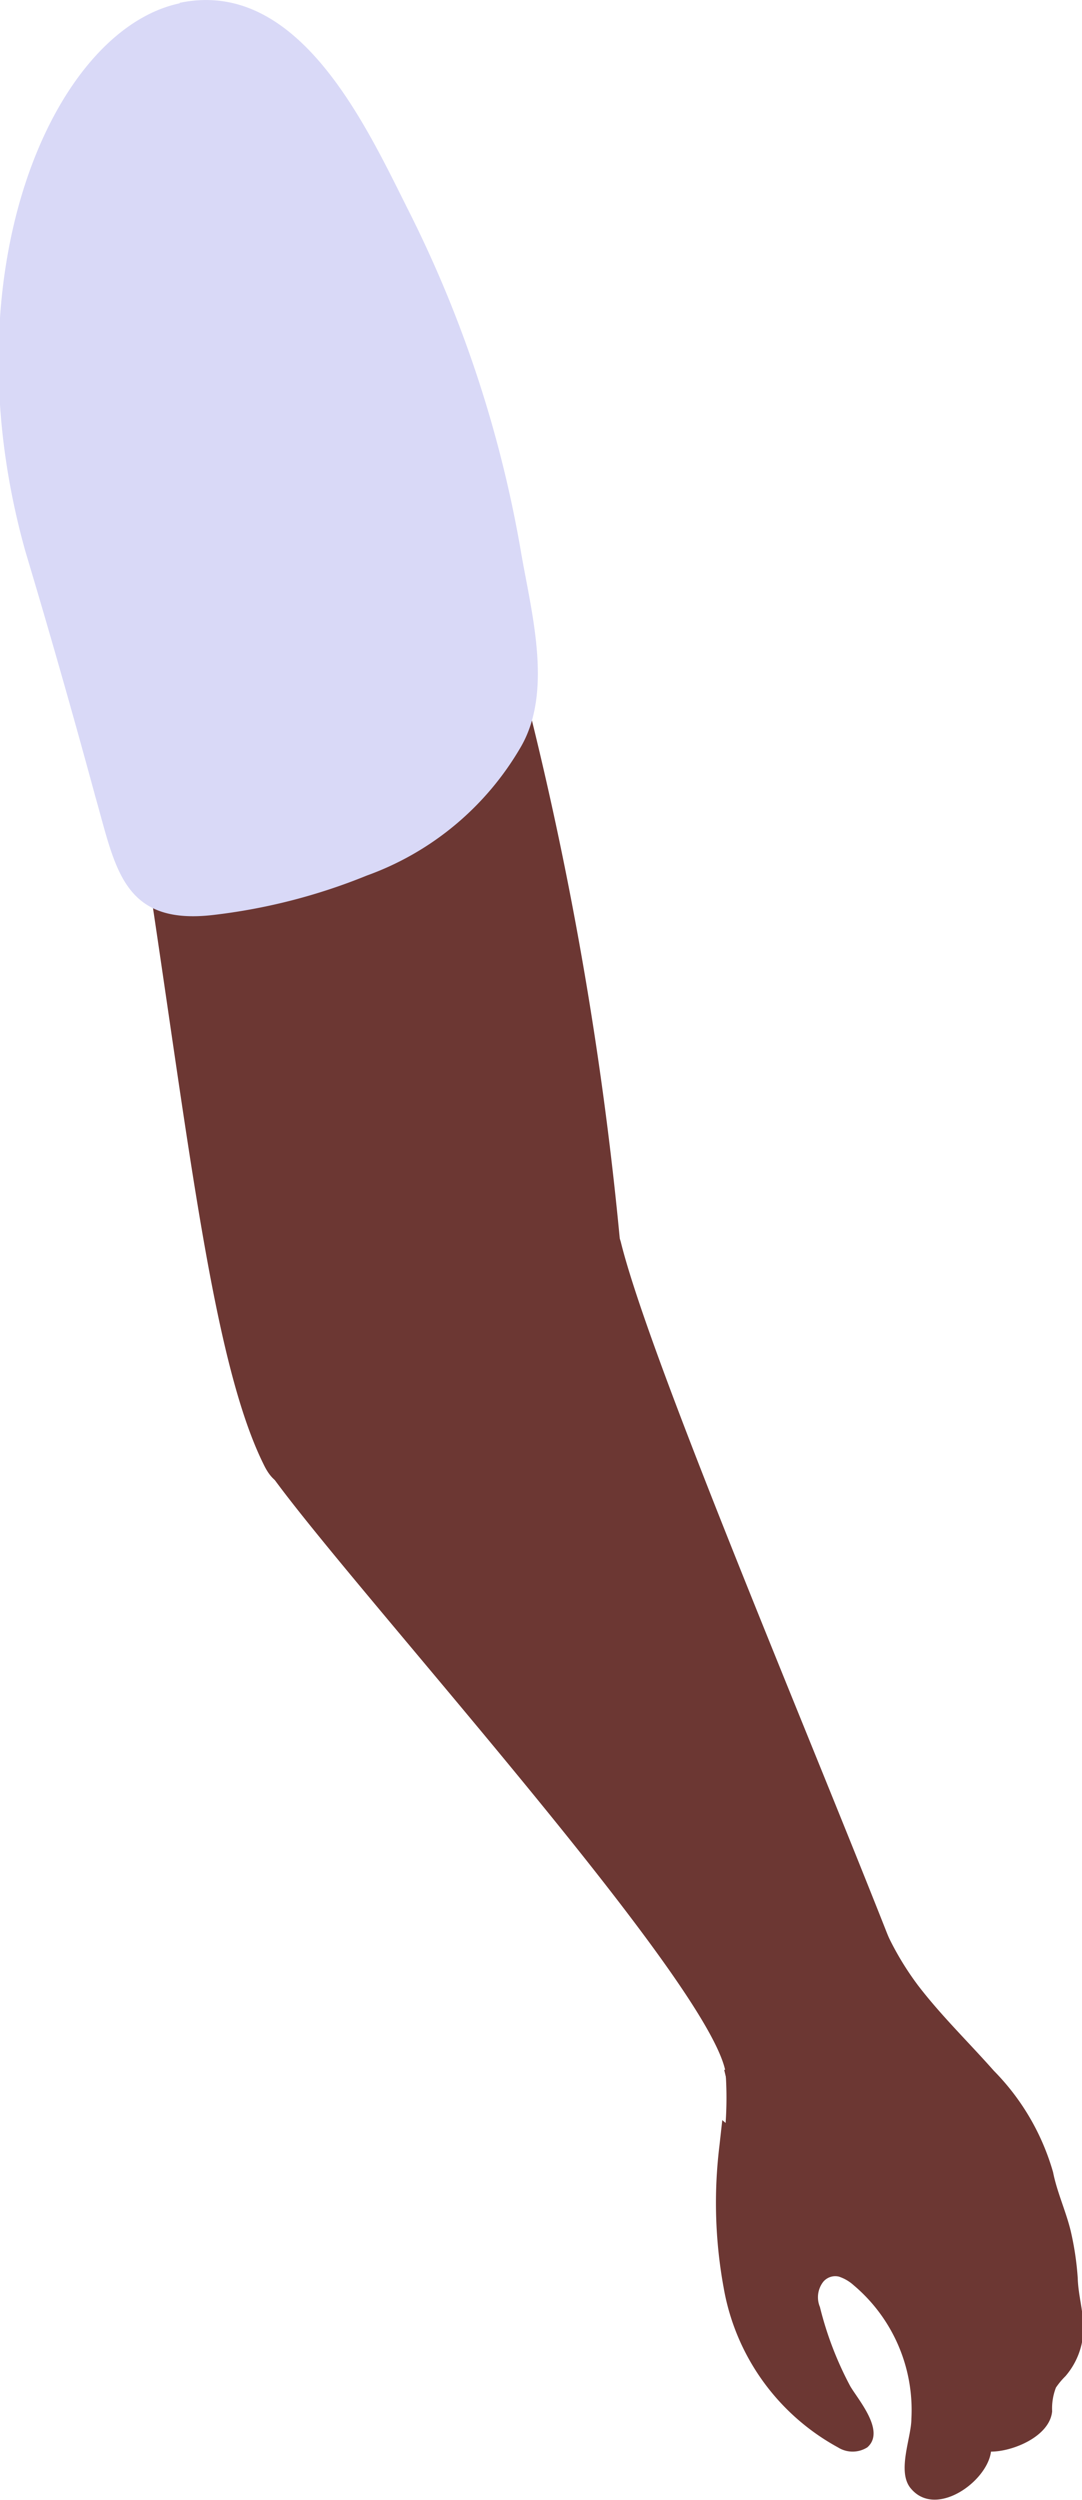 <svg xmlns="http://www.w3.org/2000/svg" viewBox="0 0 22.83 52.71"><defs><style>.cls-1{fill:#6c3733;}.cls-2{fill:#d9d9f7;}</style></defs><g id="Layer_2" data-name="Layer 2"><g id="Group_12029" data-name="Group 12029"><path id="Path_31434" data-name="Path 31434" class="cls-1" d="M10.71,13.18,2,11.76v0C3.72,20.85,4.14,28,5.56,30.87c.43.9.92.06,1.62.47.9.52,6.12-2.27,6.12-2.27a75.74,75.74,0,0,0-2.6-15.89"/><path id="Path_31435" data-name="Path 31435" class="cls-2" d="M3.79.06c2.52-.53,3.94,2.61,4.84,4.4A25.59,25.59,0,0,1,11,11.68c.22,1.26.66,2.89,0,4.05a6.17,6.17,0,0,1-3.26,2.73,12.38,12.38,0,0,1-3.23.83c-1.93.23-2.07-1-2.5-2.5q-.7-2.58-1.47-5.15C-1.12,5.75,1.11.64,3.79.07"/><path id="Path_31436" data-name="Path 31436" class="cls-1" d="M15.28,43.64c.25,1.08.59,1.71,1.69,1.94s3.14-.9,2.85-1.84c-.89-2.88-5.94-14.4-6.72-17.55-.32-1.27-4.25-.73-5.4.15a4.8,4.8,0,0,0-2,4.73c1.65,2.32,9.13,10.52,9.6,12.57"/><path id="Path_31437" data-name="Path 31437" class="cls-1" d="M15.24,44.7l-.06.54a9.92,9.92,0,0,0,.09,3,4.76,4.76,0,0,0,2.41,3.36.58.58,0,0,0,.62,0c.39-.34-.19-1-.36-1.29a7.2,7.2,0,0,1-.64-1.67.53.53,0,0,1,.07-.53A.33.33,0,0,1,17.7,48a.87.87,0,0,1,.31.18A3.44,3.44,0,0,1,19.23,51c0,.4-.32,1.13,0,1.48.53.61,1.6-.16,1.68-.79.46,0,1.24-.32,1.29-.85a1.22,1.22,0,0,1,.08-.5,1.59,1.59,0,0,1,.2-.24,1.56,1.56,0,0,0,.38-1c0-.37-.11-.71-.12-1.07a6.18,6.18,0,0,0-.15-1c-.1-.41-.29-.82-.37-1.23a5,5,0,0,0-1.25-2.14c-.53-.6-1.11-1.16-1.6-1.8a6.21,6.21,0,0,1-.77-1.35c-.16-.38-.48-.32-.78-.1a5.3,5.3,0,0,1-1.17.75,4.33,4.33,0,0,1-1.41.33.5.5,0,0,0-.4.16.55.55,0,0,0-.06.18c0,.35.2.56.32.87a2.79,2.79,0,0,1,.21,1,7.57,7.57,0,0,1,0,1.06"/></g></g></svg>